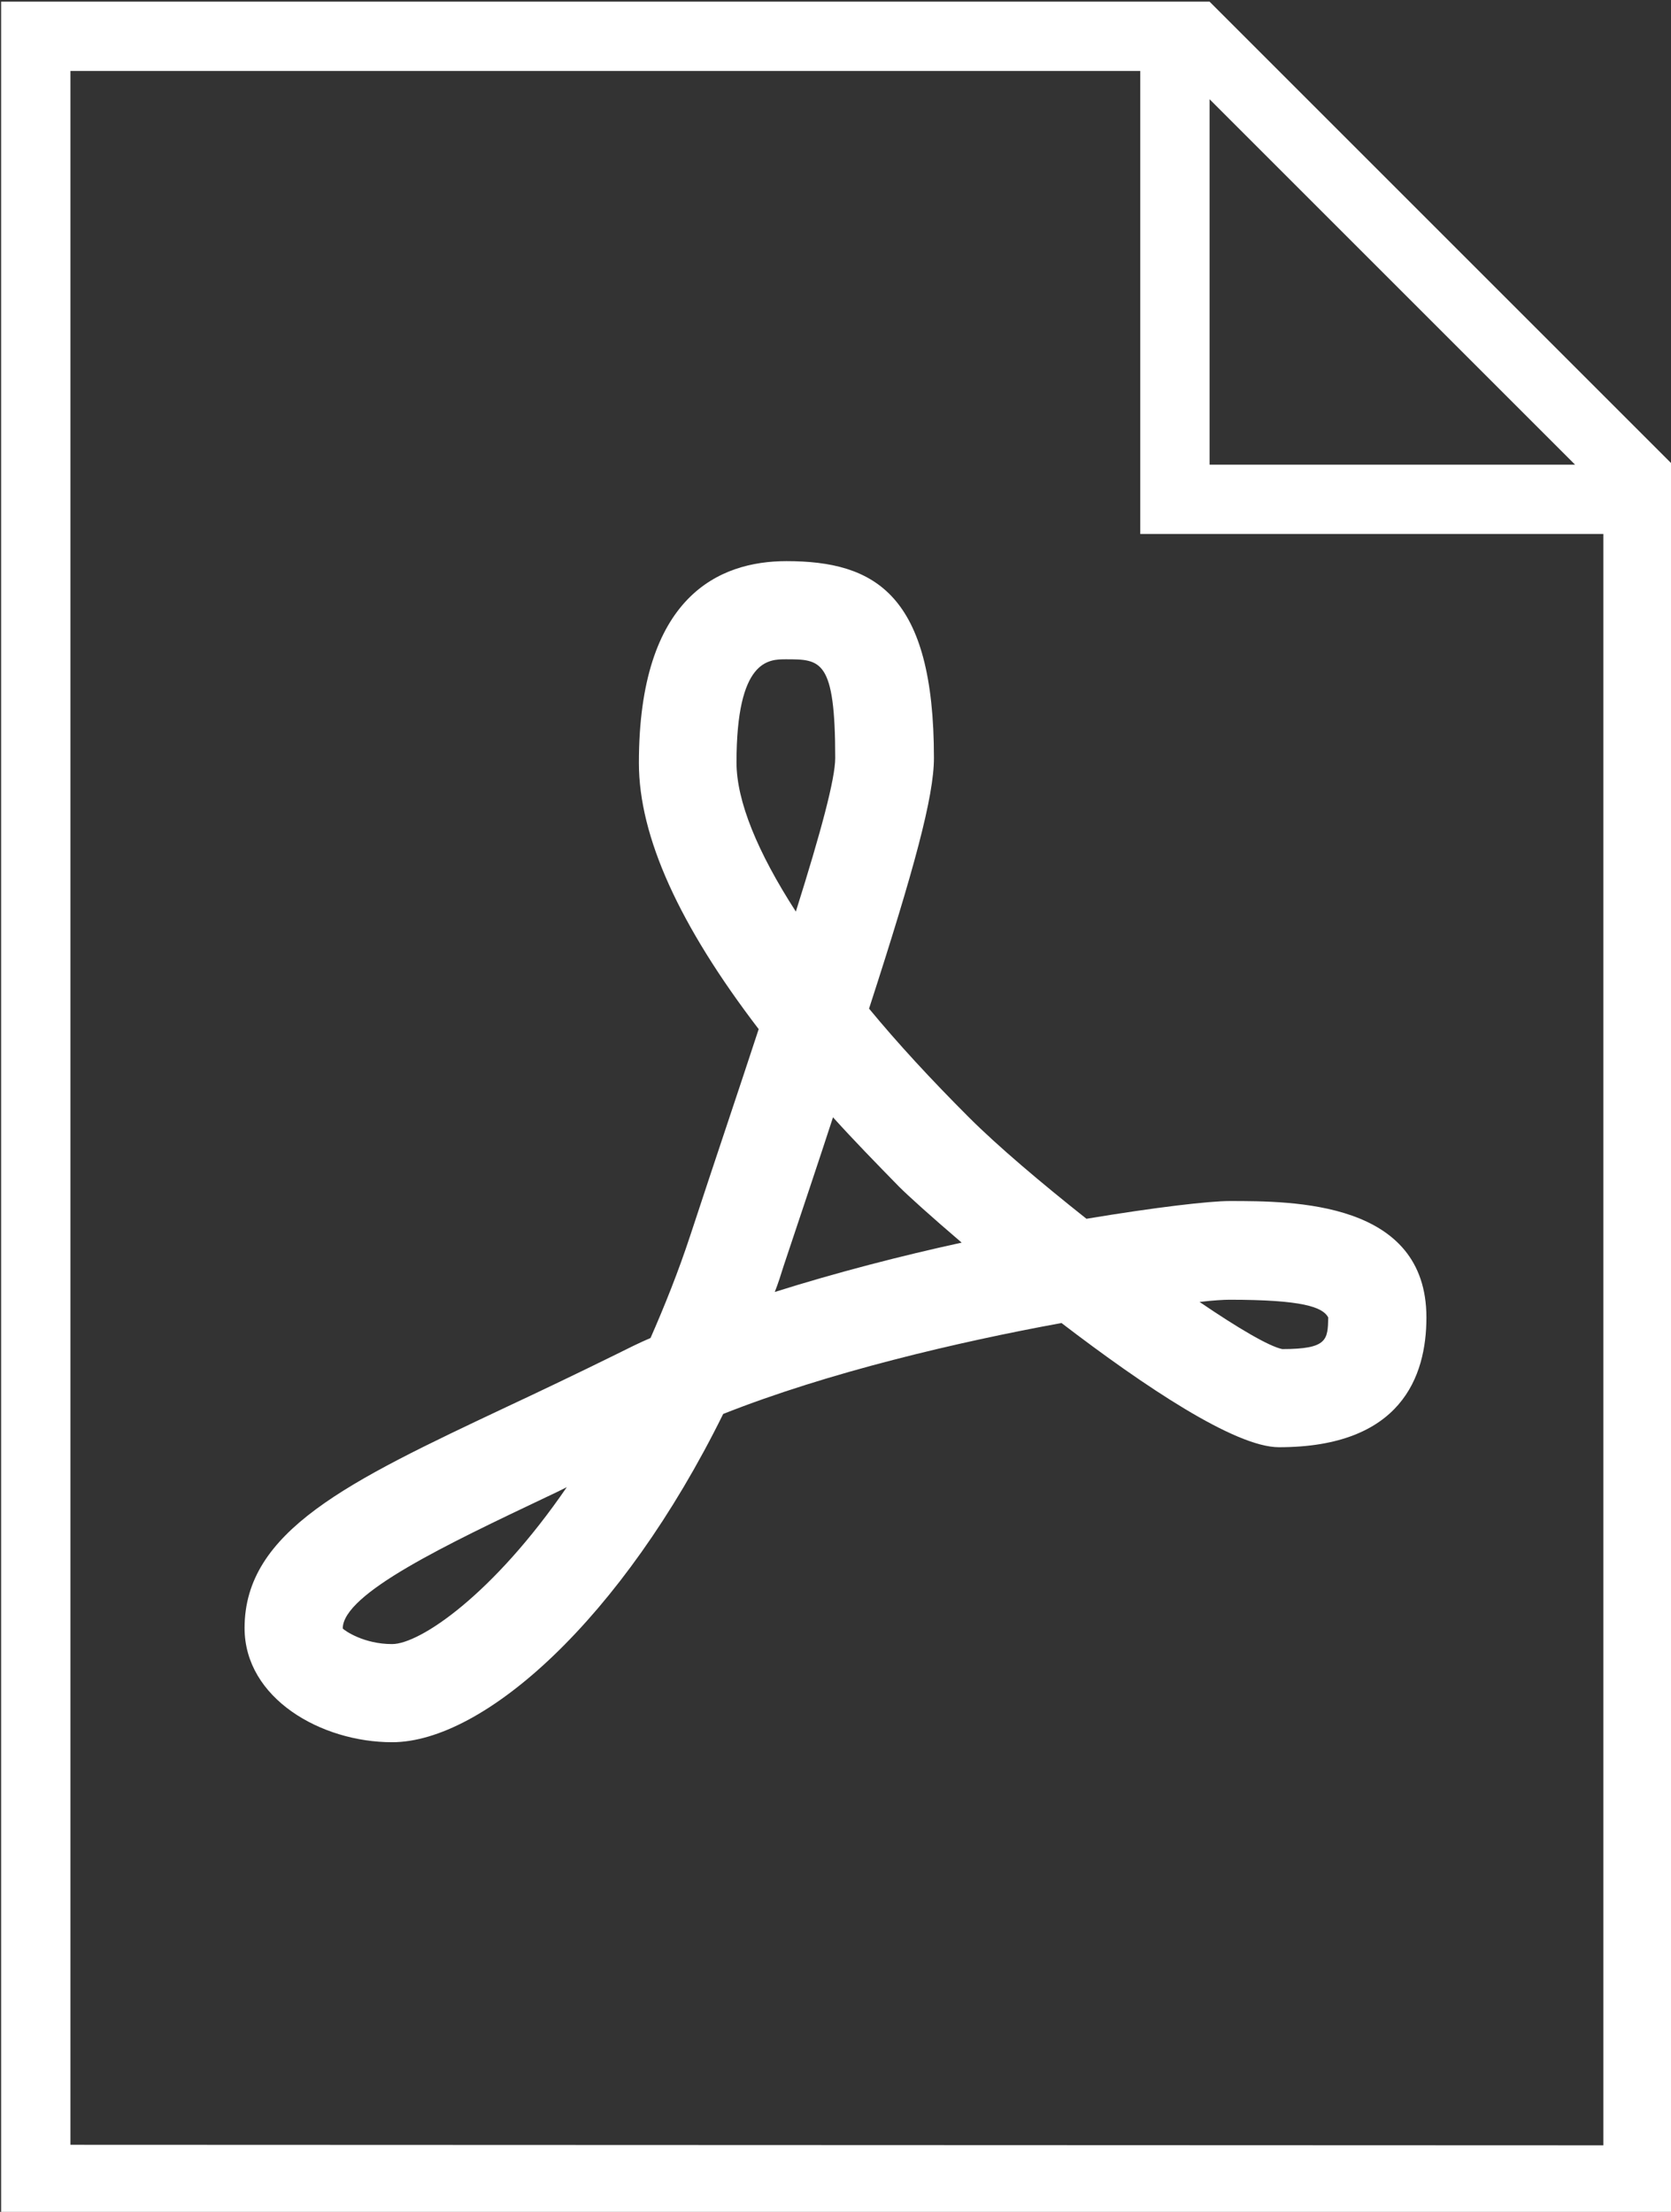 <svg xmlns="http://www.w3.org/2000/svg" xmlns:xlink="http://www.w3.org/1999/xlink" version="1.1" id="Calque_1" x="0px" y="0px" viewBox="0 0 301.3 398.9" style="enable-background:new 0 0 301.3 398.9;" xml:space="preserve" width="301.3" height="398.9">
  <rect x="0" y="0" width="301.3" height="398.9" fill="#333333" stroke="none"/>
  <g fill="white">
    <path class="st0" d="M301.5,83.7L218.1,0.3H0.2v399h301.3V83.7L301.5,83.7z M218.1,17.9L284,83.8h-65.9V17.9z M12.7,386.8v-374    h192.9v83.5h83.5v290.6L12.7,386.8L12.7,386.8z"></path>
    <path class="st0" d="M221.7,216.6c-3.6,0-13.2,1.1-25.8,3.2c-8.2-6.5-16-13.1-21.2-18.3c-6.8-6.8-12.8-13.3-18-19.6     c8.2-25.3,11.7-38.3,11.7-45.2c0-29.5-10.6-35.5-26.6-35.5c-12.1,0-26.6,6.3-26.6,36.4c0,13.3,7.3,29.3,21.6,48     c-3.5,10.7-7.7,23.1-12.3,37.1c-2.2,6.7-4.7,12.9-7.2,18.6c-2.1,0.9-4.1,1.9-6.1,2.9c-7.1,3.5-13.8,6.7-20,9.6     c-28.4,13.4-47.1,22.3-47.1,39.8c0,12.7,13.8,20.6,26.6,20.6c16.5,0,41.4-22.1,59.7-59.2c18.9-7.5,42.4-13,61-16.4     c14.9,11.4,31.3,22.4,39.2,22.4c22,0,26.6-12.7,26.6-23.4C257.2,216.6,233.2,216.6,221.7,216.6z M70.7,296.5     c-5.1,0-8.5-2.4-8.9-2.8c0-6.3,18.8-15.2,36.9-23.8c1.1-0.5,2.3-1.1,3.5-1.7C88.9,287.6,75.7,296.5,70.7,296.5z M132.8,137.5     c0-18.6,5.8-18.6,8.9-18.6c6.3,0,8.9,0,8.9,17.8c0,3.7-2.5,13.1-7.1,27.7C136.6,153.7,132.8,144.5,132.8,137.5z M139.7,233     c0.6-1.5,1.1-3.1,1.6-4.7c3.3-9.9,6.3-18.8,8.9-26.8c3.7,4.1,7.7,8.2,11.9,12.5c1.7,1.7,5.8,5.4,11.3,10.1     C162.4,226.5,150.8,229.5,139.7,233z M231.2,243.3c-2.4-0.5-8-3.8-14.9-8.5c2.5-0.3,4.4-0.4,5.4-0.4c13.1,0,16.8,1.3,17.8,3.2     C239.4,241.6,239.4,243.3,231.2,243.3z"></path>
  </g>
</svg>
